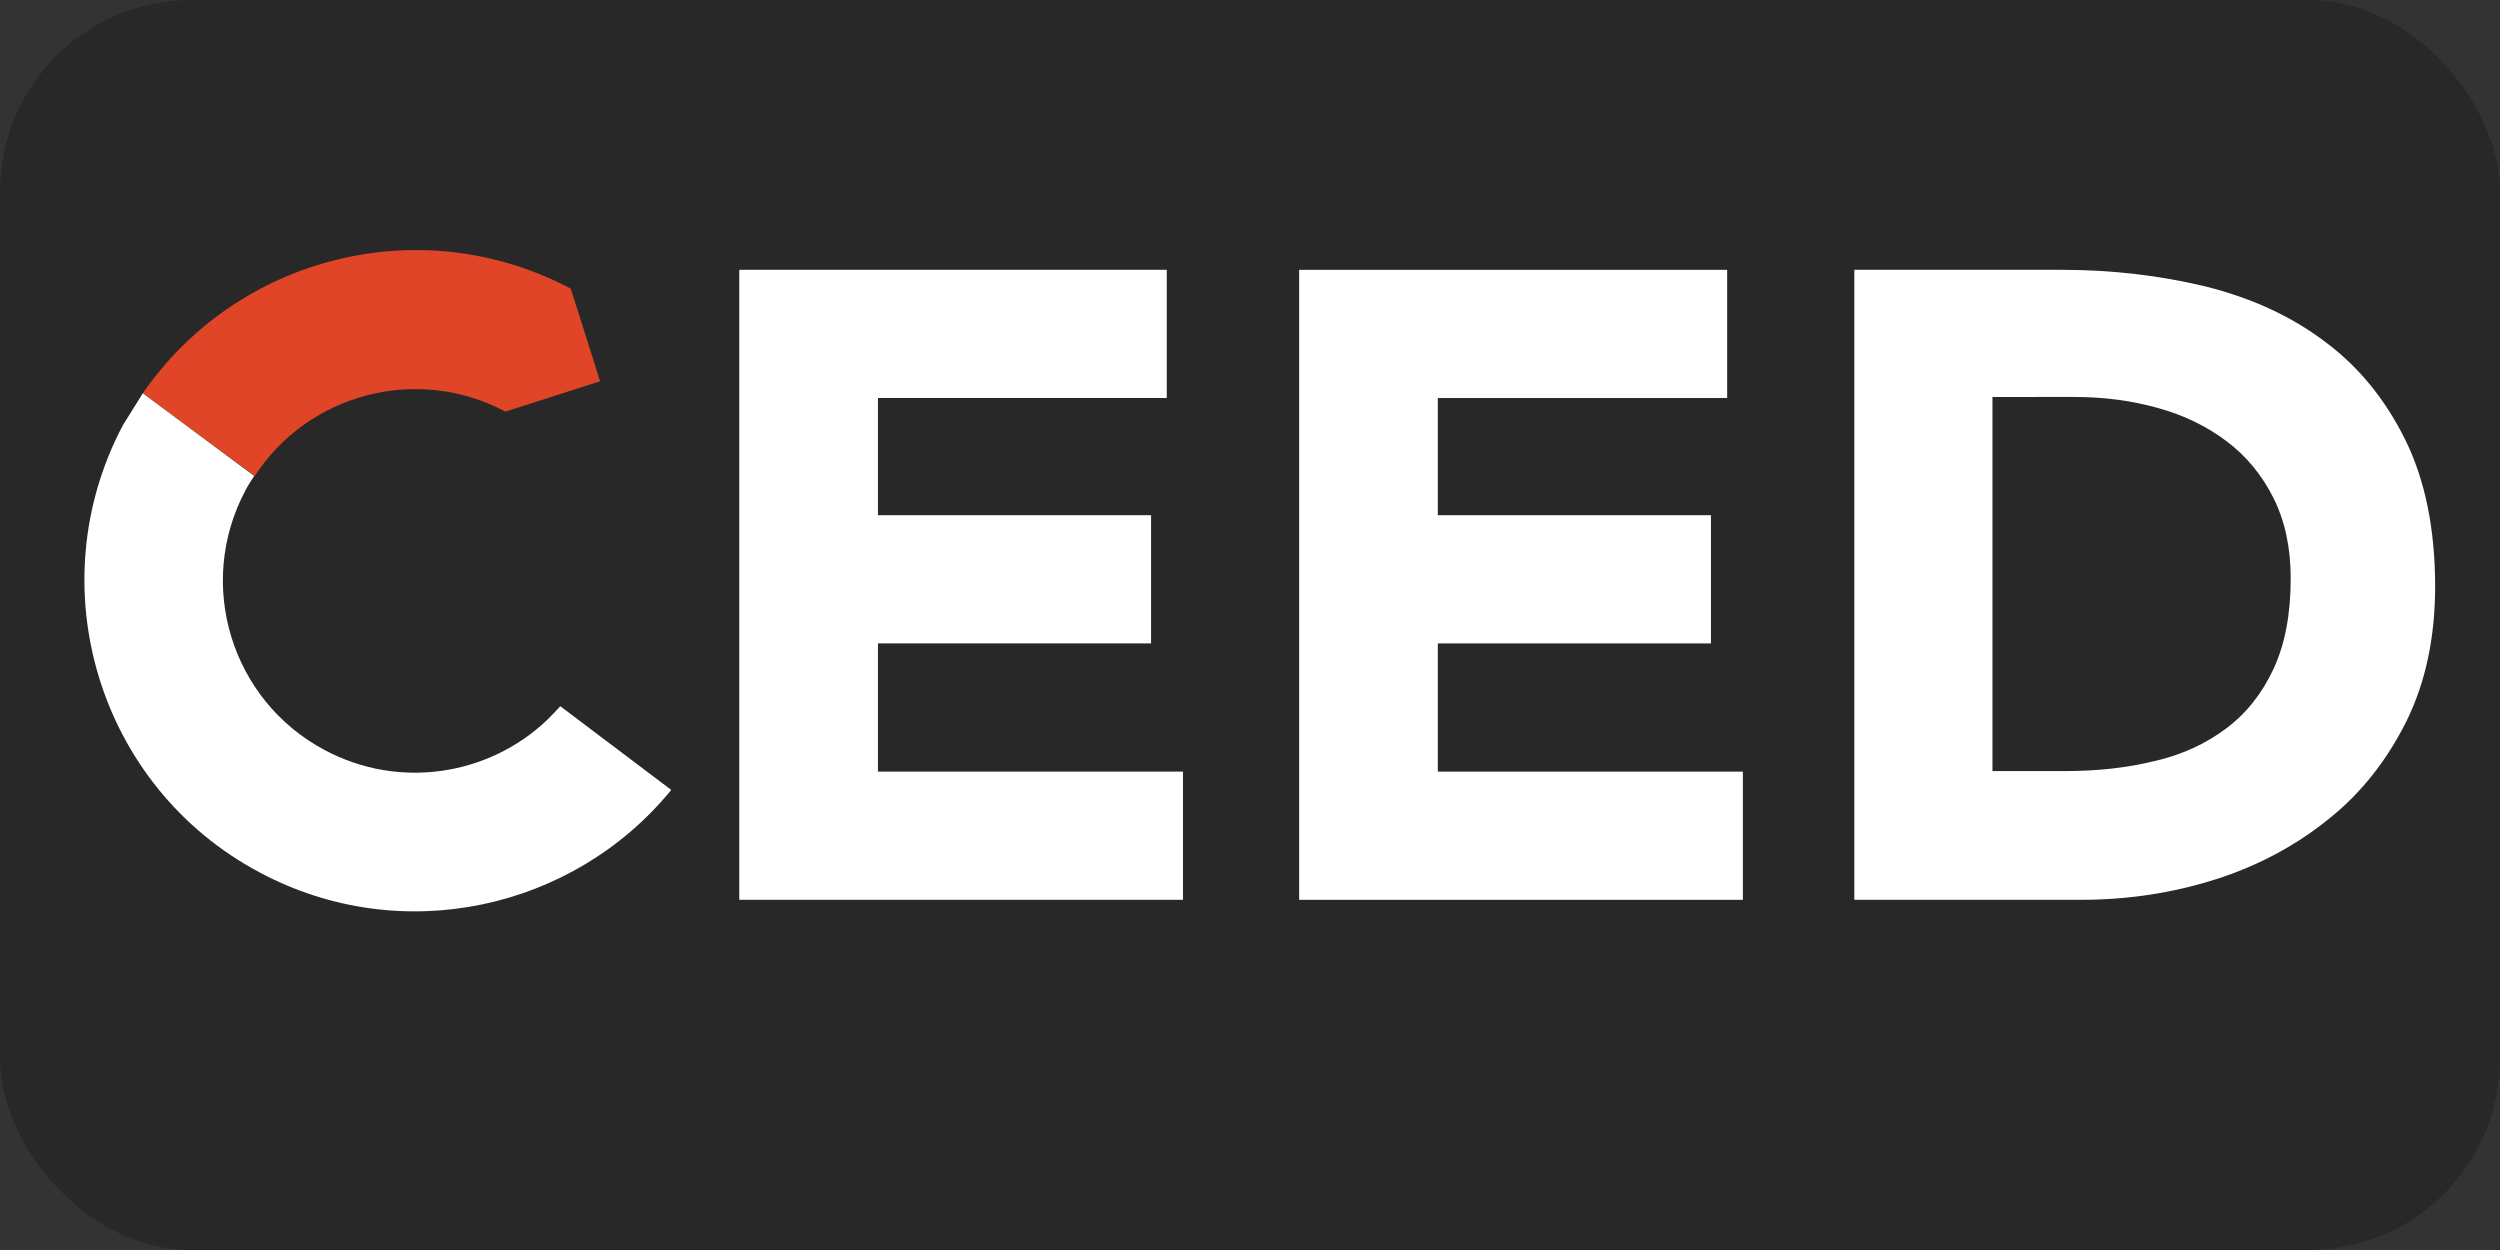 <?xml version="1.0" encoding="UTF-8" standalone="no"?>
<!-- Created with Inkscape (http://www.inkscape.org/) -->

<svg
   width="1000"
   height="500"
   viewBox="0 0 1000 500"
   version="1.1"
   id="svg1"
   xml:space="preserve"
   xmlns="http://www.w3.org/2000/svg"
   xmlns:svg="http://www.w3.org/2000/svg"><rect x="0" y="0" width="1000" height="500" fill="#333333" stroke="none"/><defs
     id="defs1" /><g
     id="layer1"
     transform="translate(44.178,-221.893)"><rect
       style="fill:#282828;fill-opacity:1;stroke:none;stroke-width:3;stroke-linejoin:round;stroke-dasharray:none;stroke-opacity:1"
       id="rect362"
       width="1000"
       height="500"
       x="-44.178"
       y="221.893"
       ry="76.6" /><g
       id="g6"
       transform="matrix(2.093,0,0,2.093,-21.603,316.216)">
	<g
   id="g3">
		<path
   class="st0"
   d="m 130.4,6.5 h 81.8 V 31 H 157 v 22.4 h 52.2 V 77.9 H 157 v 24.5 h 58.3 v 24.5 H 130.5 V 6.5 Z"
   id="path1" />
		<path
   class="st0"
   d="m 237.5,6.5 h 81.8 V 31 H 264 v 22.4 h 52.2 V 77.9 H 264 v 24.5 h 58.3 v 24.5 h -84.8 z"
   id="path2" />
		<path
   class="st0"
   d="m 343.5,6.5 h 39.8 c 9.6,0 18.8,1.1 27.5,3.2 8.7,2.2 16.2,5.6 22.7,10.5 6.5,4.8 11.6,11.1 15.4,18.8 3.8,7.7 5.7,17.1 5.7,28 0,9.7 -1.8,18.3 -5.5,25.8 -3.7,7.4 -8.6,13.7 -14.9,18.7 -6.2,5 -13.4,8.9 -21.6,11.5 -8.2,2.6 -16.7,3.9 -25.7,3.9 H 343.6 V 6.5 Z m 26.5,95.8 h 13.8 c 6.1,0 11.8,-0.6 17.1,-1.9 5.3,-1.2 9.8,-3.3 13.7,-6.2 3.9,-2.9 6.9,-6.7 9.1,-11.4 2.2,-4.7 3.3,-10.5 3.3,-17.3 0,-5.9 -1.1,-11 -3.3,-15.4 -2.2,-4.4 -5.2,-8 -8.9,-10.8 -3.7,-2.8 -8.1,-5 -13.2,-6.4 -5,-1.4 -10.3,-2.1 -15.9,-2.1 H 370 Z"
   id="path3" />
	</g>
	<path
   class="st1"
   d="M 37.9,45.9 C 48.1,30.2 68.9,24.6 85.8,33.6 L 103.9,27.8 98.3,10.1 C 69.6,-5.1 34.5,4 16.5,30.1 Z"
   id="path4" />
	<g
   id="g5">
		<path
   class="st0"
   d="m 12.7,36.2 c -16.3,30.8 -4.6,69.2 26.2,85.5 27,14.4 59.9,7.1 78.6,-15.8 l -21.2,-16 c -0.8,0.9 -1.7,1.8 -2.6,2.7 v 0 C 82.6,103.1 65.6,105.9 51.3,98.3 33.4,88.8 26.6,66.6 36.1,48.7 c 0.5,-1 1.1,-1.9 1.7,-2.8 L 16.5,30.1"
   id="path5" />
	</g>
</g></g><style
     type="text/css"
     id="style1">
	.st0{fill:#FFFFFF;}
	.st1{fill:#DE4727;}
</style><style
     type="text/css"
     id="style1-5">
	.st0{fill:#FFFFFF;}
	.st1{fill:#DF4526;}
</style></svg>
